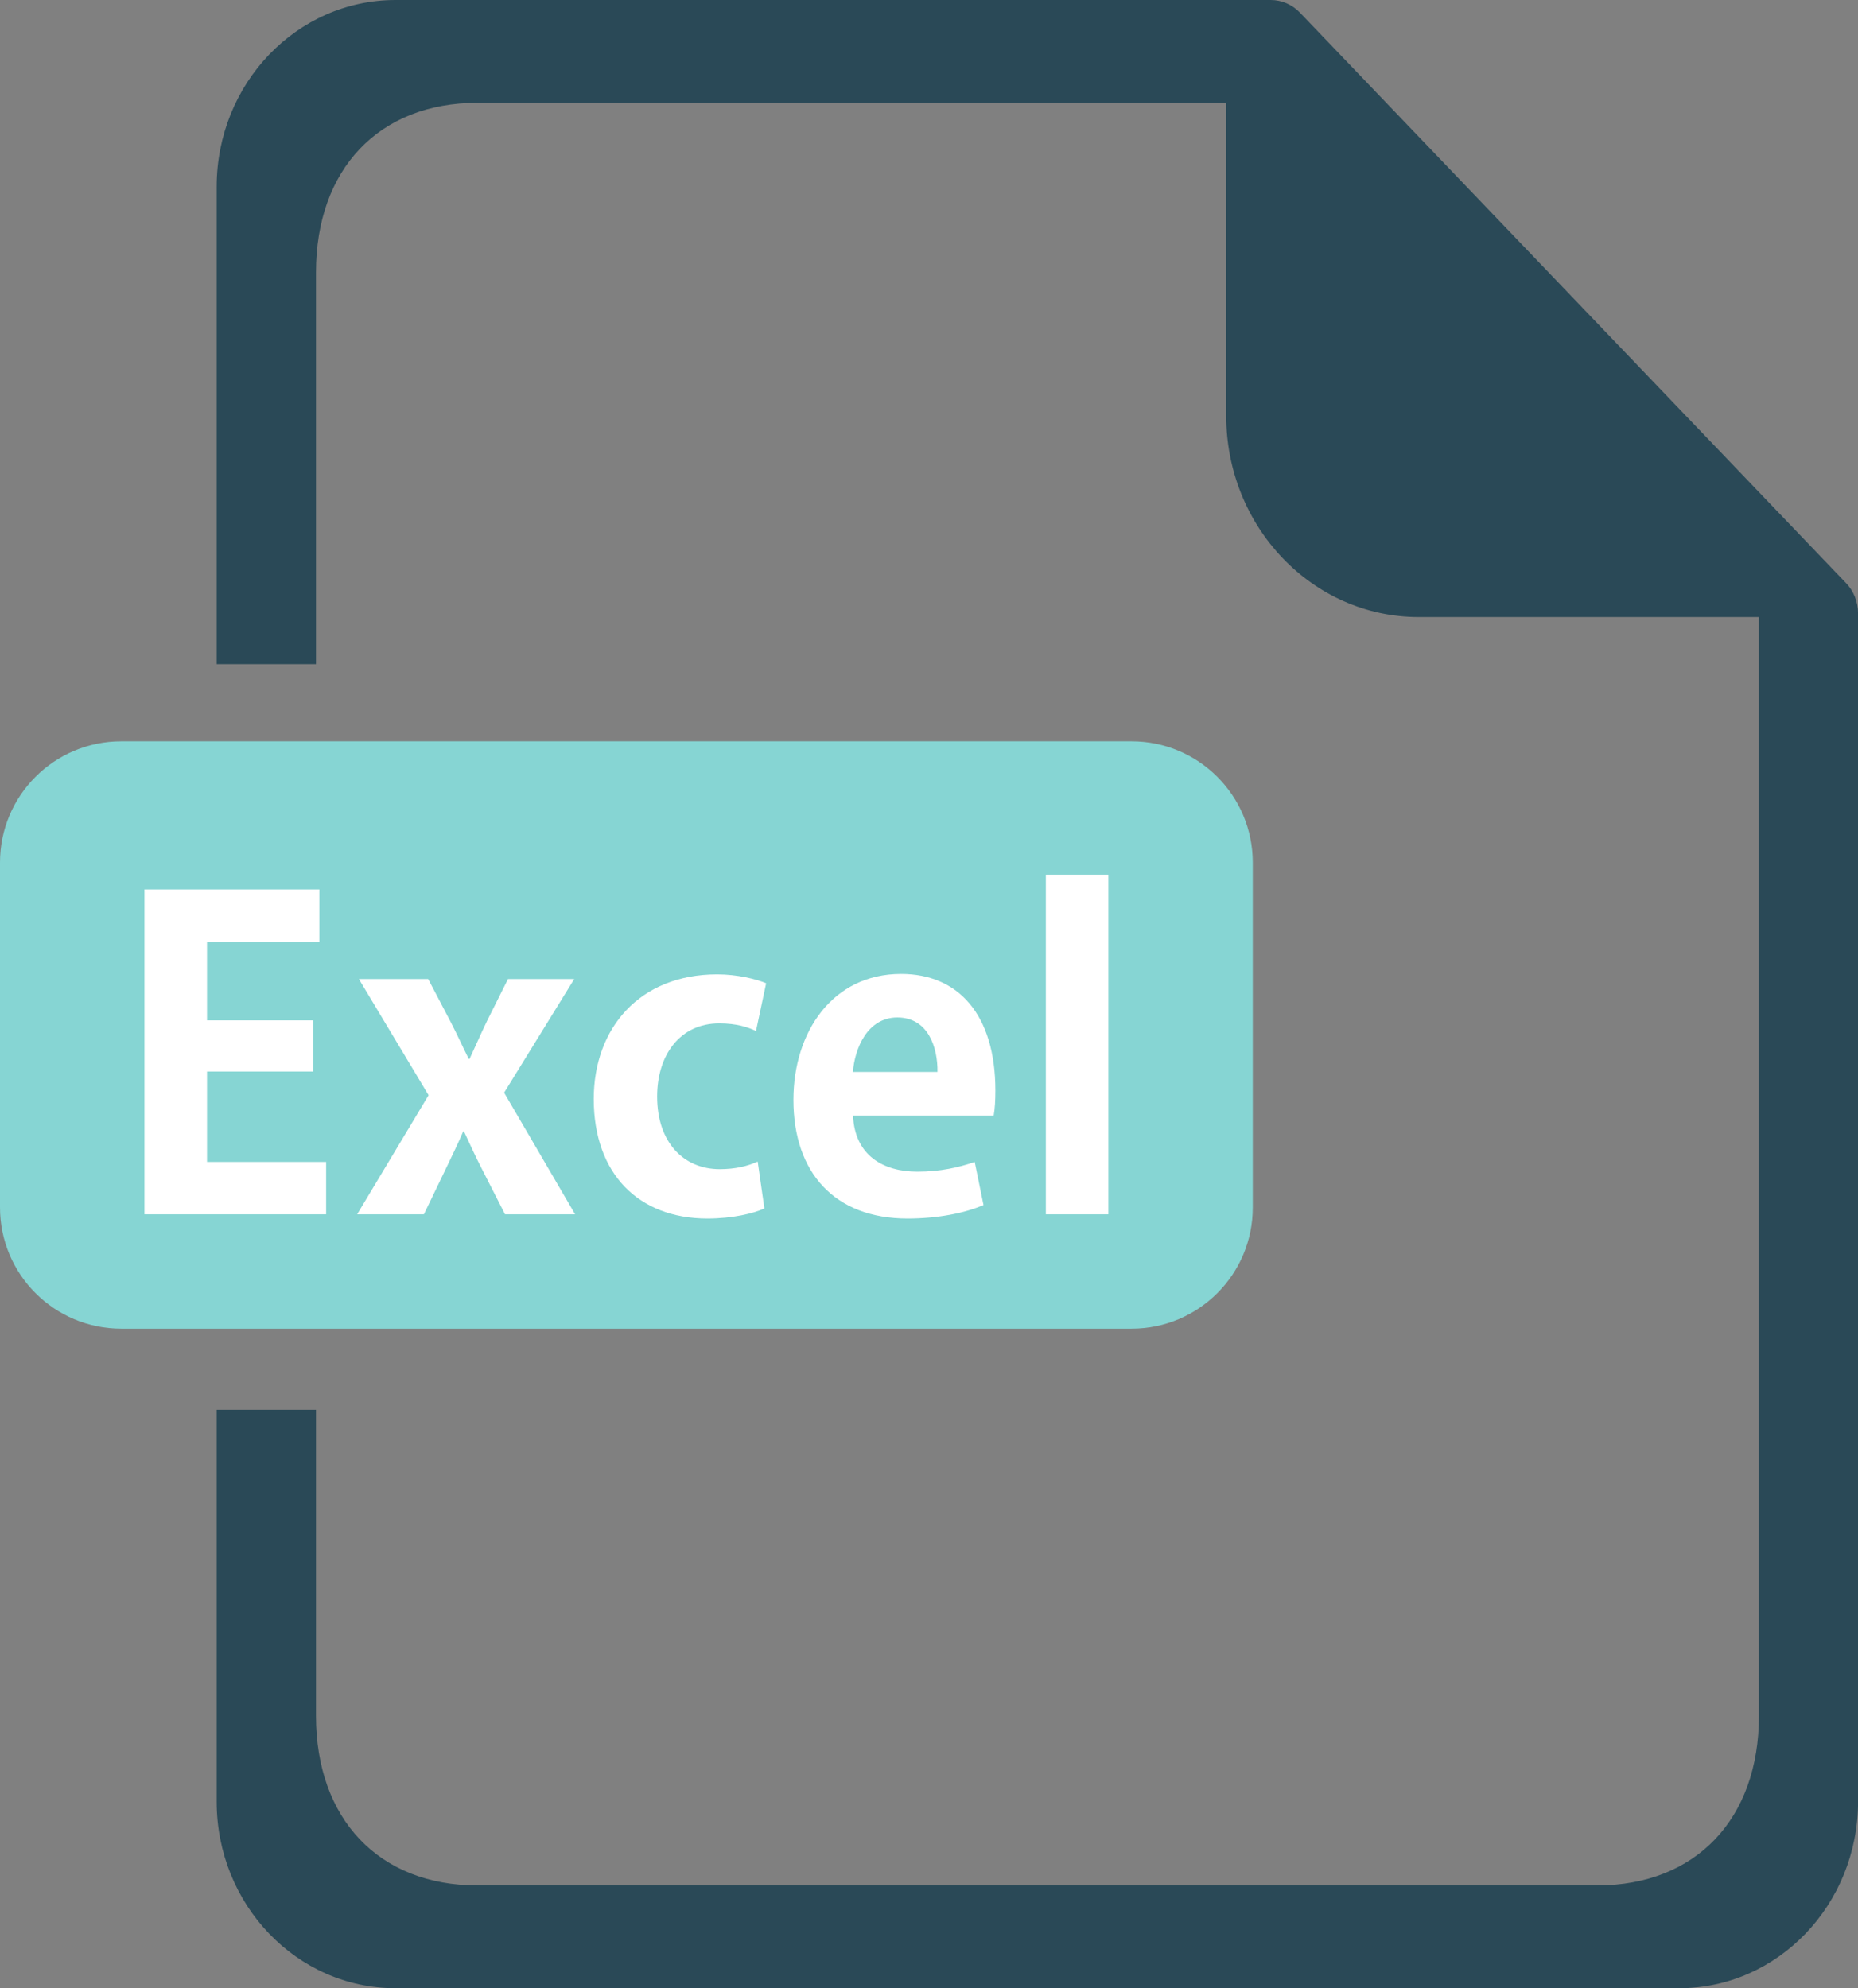 <?xml version="1.0" encoding="utf-8"?>
<!-- Generator: Adobe Illustrator 16.0.4, SVG Export Plug-In . SVG Version: 6.00 Build 0)  -->
<!DOCTYPE svg PUBLIC "-//W3C//DTD SVG 1.1//EN" "http://www.w3.org/Graphics/SVG/1.1/DTD/svg11.dtd">
<svg version="1.1" id="レイヤー_1" xmlns="http://www.w3.org/2000/svg" xmlns:xlink="http://www.w3.org/1999/xlink" x="0px"
	 y="0px" width="37.379px" height="40px" viewBox="0 0 37.379 40" enable-background="new 0 0 37.379 40" xml:space="preserve">
<rect x="0" y="0" width="37.379" height="40" fill="#808080" stroke="none"/>
<g>
	<path fill="#2A4957" d="M37.135,11.727L26.15,0.252C25.995,0.091,25.784,0,25.566,0H7.957C5.971,0,4.359,1.681,4.359,3.757v9.605
		h1.998V5.48c0-2.074,1.264-3.412,3.251-3.412h15.061v6.296c0,2.236,1.733,4.05,3.875,4.05h6.842V34.52
		c0,2.074-1.269,3.412-3.256,3.412H9.608c-1.987,0-3.251-1.338-3.251-3.412v-6.158H4.359v7.883C4.359,38.319,5.971,40,7.957,40
		h25.824c1.985,0,3.599-1.682,3.599-3.756V12.337C37.379,12.109,37.292,11.888,37.135,11.727z"/>
	<path fill="#86D5D3" d="M22.766,26.731H2.44C1.091,26.731,0,25.637,0,24.29v-6.936c0-1.349,1.092-2.44,2.44-2.44h20.325
		c1.347,0,2.438,1.091,2.438,2.44v6.936C25.206,25.637,24.112,26.731,22.766,26.731z"/>
	<g>
		<path fill="#FFFFFF" d="M6.561,24.43H2.906v-6.536h3.519v1.054H4.165v1.581h2.133v1.028H4.165v1.819h2.396V24.43z"/>
		<path fill="#FFFFFF" d="M11.553,19.696l-1.411,2.287l1.428,2.447H10.16l-0.468-0.918c-0.127-0.246-0.238-0.492-0.357-0.748H9.318
			c-0.11,0.256-0.229,0.502-0.348,0.748L8.528,24.43H7.185l1.437-2.396l-1.402-2.337h1.394l0.45,0.858
			c0.136,0.263,0.247,0.51,0.366,0.748h0.017c0.119-0.255,0.229-0.51,0.348-0.756l0.425-0.85H11.553z"/>
		<path fill="#FFFFFF" d="M15.378,24.311c-0.212,0.102-0.646,0.204-1.147,0.204c-1.385,0-2.286-0.901-2.286-2.405
			c0-1.419,0.918-2.507,2.482-2.507c0.408,0,0.782,0.094,0.986,0.179l-0.204,0.96c-0.162-0.077-0.391-0.153-0.739-0.153
			c-0.791,0-1.25,0.638-1.25,1.471c0,0.926,0.536,1.462,1.258,1.462c0.314,0,0.561-0.06,0.765-0.153L15.378,24.311z"/>
		<path fill="#FFFFFF" d="M19.786,24.243c-0.391,0.17-0.943,0.272-1.529,0.272c-1.462,0-2.295-0.918-2.295-2.388
			c0-1.36,0.782-2.533,2.167-2.533c1.147,0,1.896,0.816,1.896,2.346c0,0.188-0.009,0.365-0.034,0.502h-2.83
			c0.034,0.807,0.612,1.13,1.292,1.13c0.468,0,0.833-0.085,1.156-0.195L19.786,24.243z M18.86,21.566
			c0.008-0.493-0.188-1.096-0.808-1.096c-0.604,0-0.858,0.628-0.893,1.096H18.86z"/>
		<path fill="#FFFFFF" d="M22.297,24.43H21.04v-6.833h1.258V24.43z"/>
	</g>
</g>
</svg>
